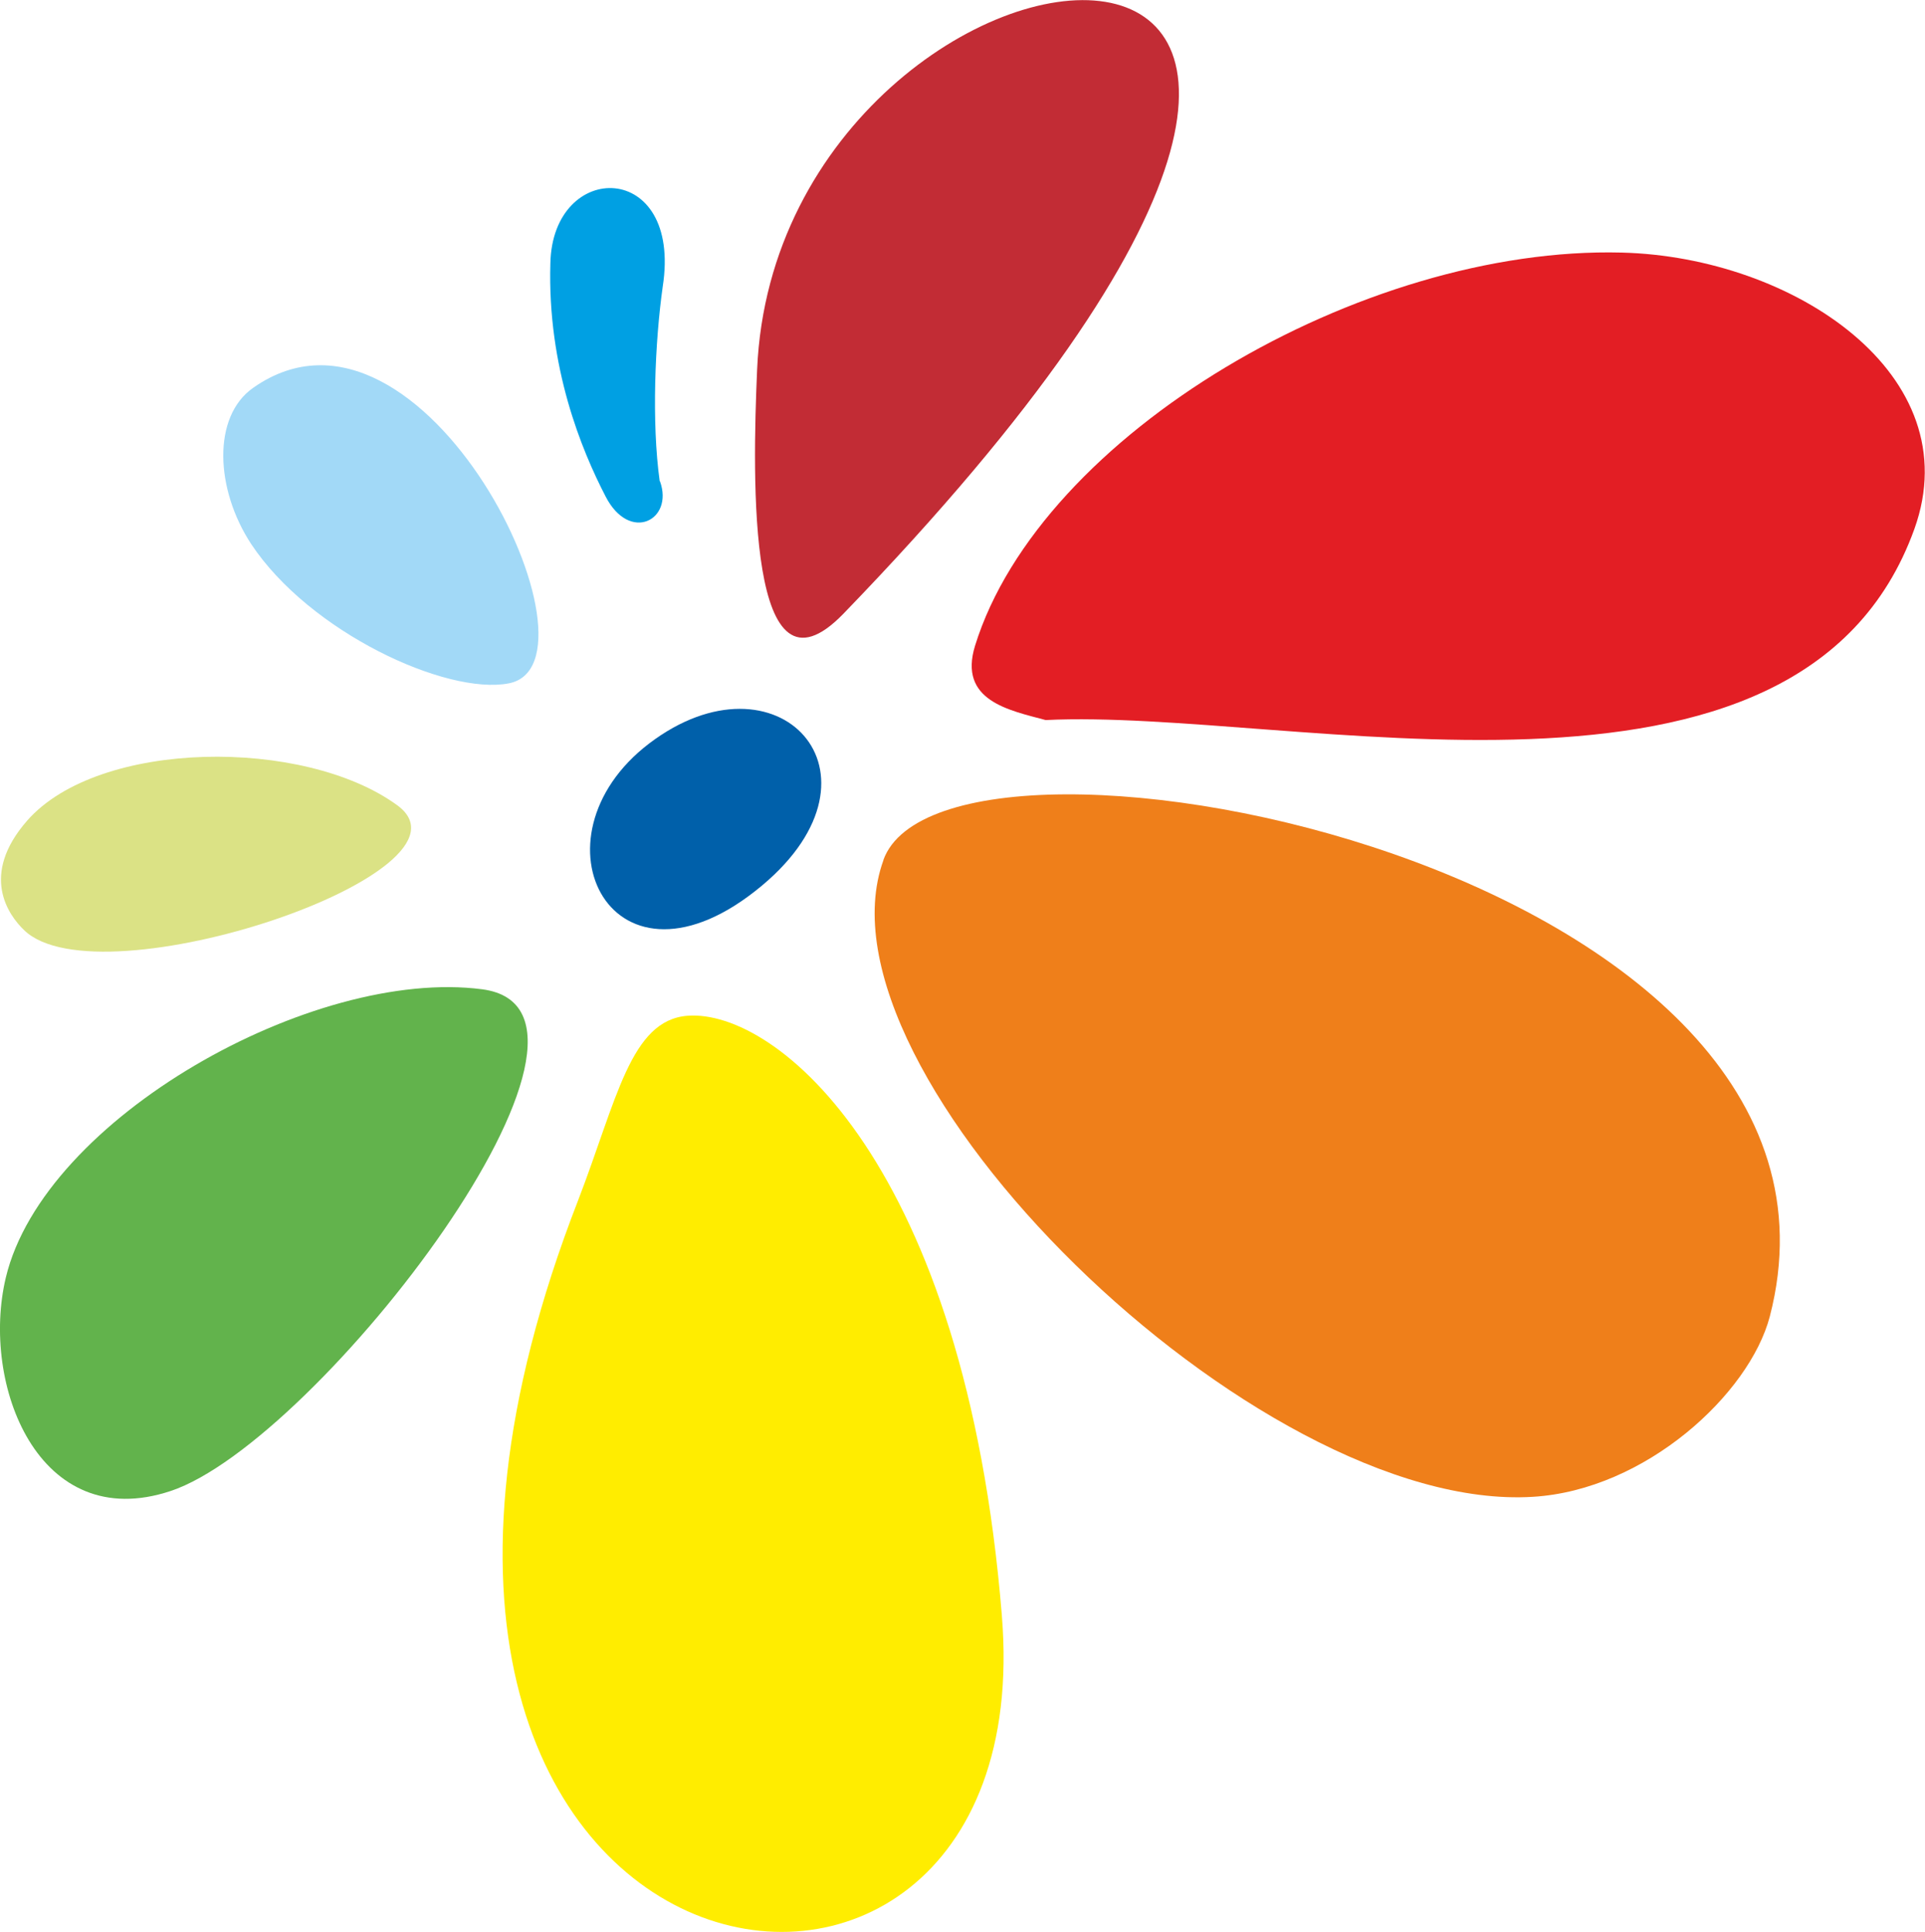 <?xml version="1.0" encoding="UTF-8"?> <!-- Creator: CorelDRAW 2018 (64-Bit) --> <svg xmlns="http://www.w3.org/2000/svg" xmlns:xlink="http://www.w3.org/1999/xlink" xml:space="preserve" width="15.935mm" height="15.99mm" style="shape-rendering:geometricPrecision; text-rendering:geometricPrecision; image-rendering:optimizeQuality; fill-rule:evenodd; clip-rule:evenodd" viewBox="0 0 56.7 56.9"> <defs> <style type="text/css"> <![CDATA[ .fil1 {fill:#FFED00} .fil2 {fill:#EF7F1A} .fil3 {fill:#E31E24} .fil7 {fill:#DBE285} .fil4 {fill:#C22C35} .fil6 {fill:#A2D9F7} .fil8 {fill:#62B34C} .fil5 {fill:#00A0E3} .fil0 {fill:#0060AA;fill-rule:nonzero} ]]> </style> </defs> <g id="Слой_x0020_1">  <g id="_2217725365888"> <path class="fil0" d="M22.45 26.08c3.96,-3.32 0.43,-7.04 -3.33,-4.18 -3.66,2.79 -1.07,7.86 3.33,4.18z"></path> <path class="fil1" d="M29.51 47.59c-1.08,-13.32 -6.64,-17.87 -9.26,-17.67 -1.68,0.13 -2.08,2.47 -3.22,5.43 -9.33,23.99 13.75,27.78 12.48,12.25z"></path> <path class="fil2" d="M26.02 25.34c-2.27,6.28 10.98,19.25 19.13,18.75 3.32,-0.2 6.38,-3.03 6.98,-5.31 3.44,-13.23 -24.24,-18.6 -26.11,-13.45z"></path> <path class="fil3" d="M30.79 21.21c7.27,-0.36 22.23,3.73 25.6,-5.63 1.63,-4.54 -3.56,-8.01 -8.62,-8.14 -7.65,-0.2 -17.12,5.35 -19.05,11.58 -0.5,1.62 1,1.9 2.08,2.19z"></path> <path class="fil4" d="M24.84 18.08c23.36,-24.14 -1.93,-21.53 -2.54,-7.19 -0.14,3.22 -0.29,10.11 2.54,7.19z"></path> <path class="fil5" d="M19.43 14.17c-0.24,-1.73 -0.14,-4.1 0.09,-5.73 0.58,-3.74 -3.25,-3.75 -3.31,-0.68 -0.09,3.06 0.92,5.5 1.63,6.87 0.71,1.37 2.01,0.69 1.6,-0.45z"></path> <path class="fil6" d="M14.98 20.13c3.07,-0.58 -2.5,-12.23 -7.52,-8.71 -1.22,0.85 -1.12,3 -0.06,4.61 1.72,2.59 5.74,4.45 7.58,4.1z"></path> <path class="fil7" d="M11.7 23.72c-2.74,-2 -8.79,-1.95 -10.9,0.45 -1.41,1.61 -0.55,2.79 -0.09,3.23 2.23,2.15 13.68,-1.72 10.99,-3.68z"></path> <path class="fil8" d="M14.2 29.14c-4.98,-0.65 -12.91,3.8 -14.03,8.49 -0.75,3.14 0.96,7.58 4.85,6.29 4.35,-1.44 14.07,-14.14 9.18,-14.78z"></path> </g> </g> </svg> 